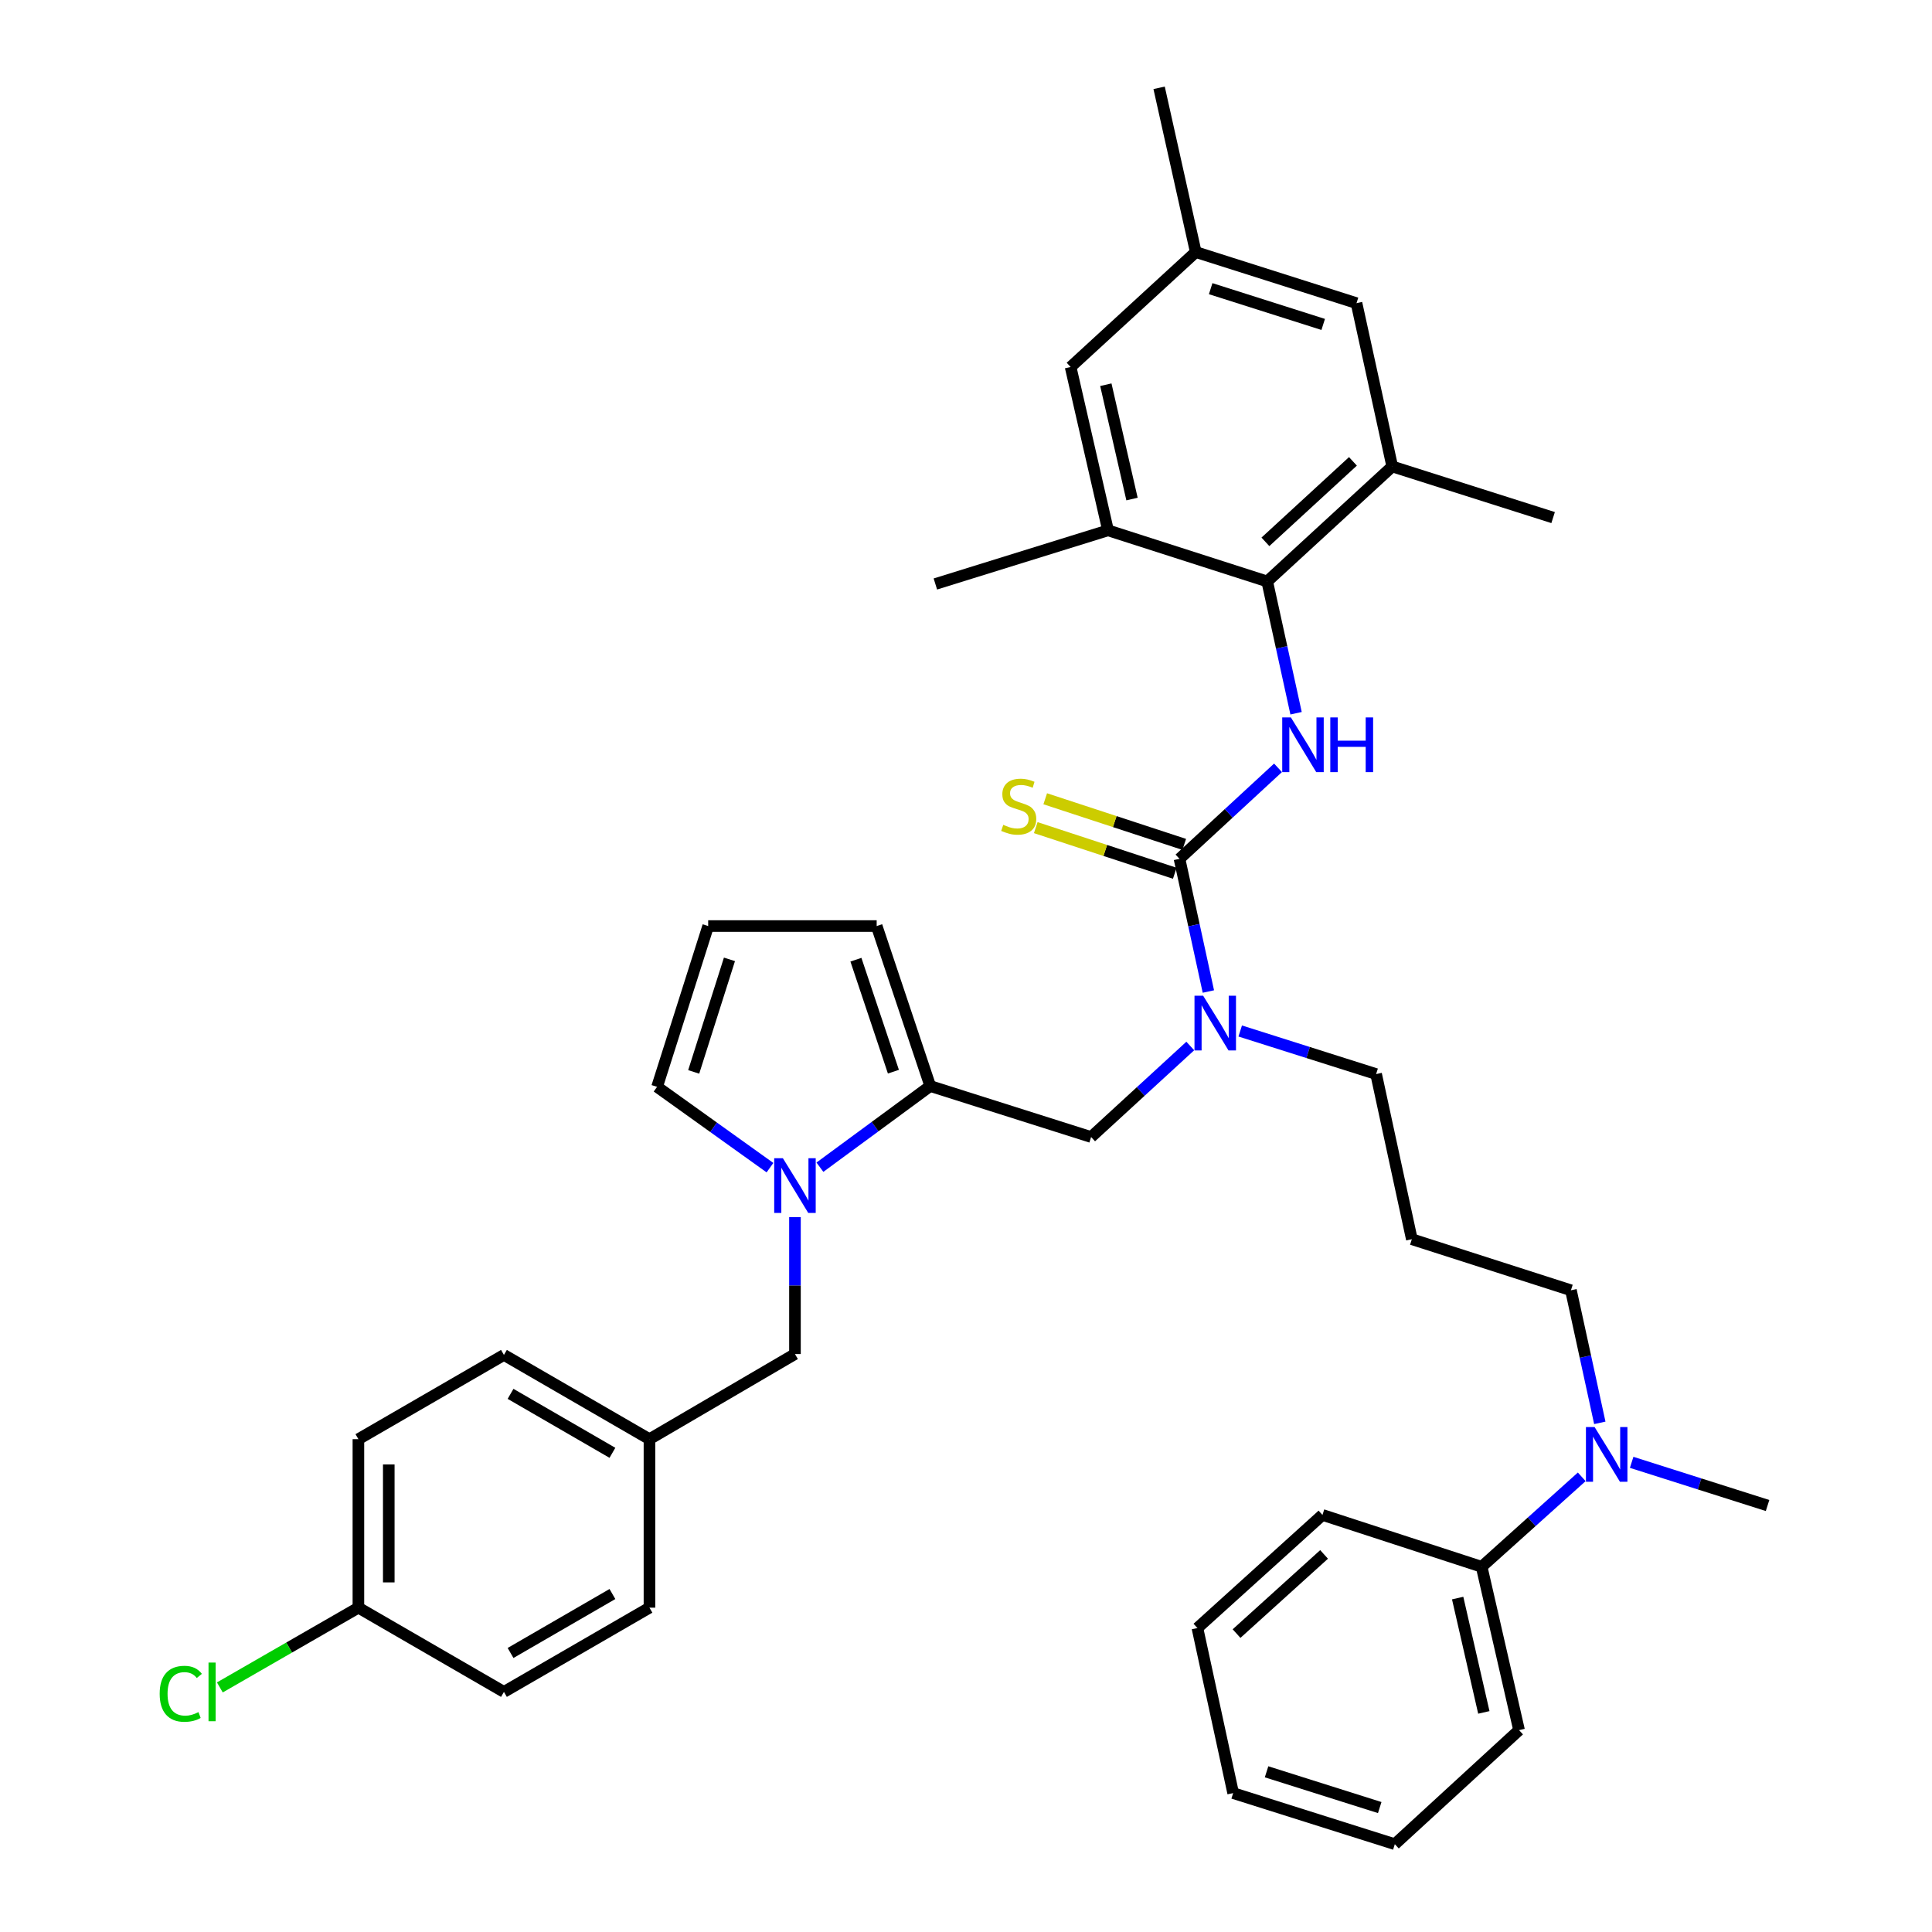 <?xml version='1.0' encoding='iso-8859-1'?>
<svg version='1.1' baseProfile='full'
              xmlns='http://www.w3.org/2000/svg'
                      xmlns:rdkit='http://www.rdkit.org/xml'
                      xmlns:xlink='http://www.w3.org/1999/xlink'
                  xml:space='preserve'
width='1000px' height='1000px' viewBox='0 0 1000 1000'>
<!-- END OF HEADER -->
<rect style='opacity:1.0;fill:#FFFFFF;stroke:none' width='1000' height='1000' x='0' y='0'> </rect>
<path class='bond-0' d='M 610.511,444.529 L 636.007,420.977' style='fill:none;fill-rule:evenodd;stroke:#000000;stroke-width:6px;stroke-linecap:butt;stroke-linejoin:miter;stroke-opacity:1' />
<path class='bond-0' d='M 636.007,420.977 L 661.503,397.425' style='fill:none;fill-rule:evenodd;stroke:#0000FF;stroke-width:6px;stroke-linecap:butt;stroke-linejoin:miter;stroke-opacity:1' />
<path class='bond-4' d='M 610.511,444.529 L 617.982,478.869' style='fill:none;fill-rule:evenodd;stroke:#000000;stroke-width:6px;stroke-linecap:butt;stroke-linejoin:miter;stroke-opacity:1' />
<path class='bond-4' d='M 617.982,478.869 L 625.453,513.208' style='fill:none;fill-rule:evenodd;stroke:#0000FF;stroke-width:6px;stroke-linecap:butt;stroke-linejoin:miter;stroke-opacity:1' />
<path class='bond-8' d='M 612.962,437.061 L 576.985,425.253' style='fill:none;fill-rule:evenodd;stroke:#000000;stroke-width:6px;stroke-linecap:butt;stroke-linejoin:miter;stroke-opacity:1' />
<path class='bond-8' d='M 576.985,425.253 L 541.008,413.444' style='fill:none;fill-rule:evenodd;stroke:#CCCC00;stroke-width:6px;stroke-linecap:butt;stroke-linejoin:miter;stroke-opacity:1' />
<path class='bond-8' d='M 608.06,451.996 L 572.083,440.188' style='fill:none;fill-rule:evenodd;stroke:#000000;stroke-width:6px;stroke-linecap:butt;stroke-linejoin:miter;stroke-opacity:1' />
<path class='bond-8' d='M 572.083,440.188 L 536.105,428.379' style='fill:none;fill-rule:evenodd;stroke:#CCCC00;stroke-width:6px;stroke-linecap:butt;stroke-linejoin:miter;stroke-opacity:1' />
<path class='bond-2' d='M 670.843,369.171 L 663.374,335.061' style='fill:none;fill-rule:evenodd;stroke:#0000FF;stroke-width:6px;stroke-linecap:butt;stroke-linejoin:miter;stroke-opacity:1' />
<path class='bond-2' d='M 663.374,335.061 L 655.904,300.952' style='fill:none;fill-rule:evenodd;stroke:#000000;stroke-width:6px;stroke-linecap:butt;stroke-linejoin:miter;stroke-opacity:1' />
<path class='bond-1' d='M 424.385,604.142 L 452.938,583.138' style='fill:none;fill-rule:evenodd;stroke:#0000FF;stroke-width:6px;stroke-linecap:butt;stroke-linejoin:miter;stroke-opacity:1' />
<path class='bond-1' d='M 452.938,583.138 L 481.492,562.134' style='fill:none;fill-rule:evenodd;stroke:#000000;stroke-width:6px;stroke-linecap:butt;stroke-linejoin:miter;stroke-opacity:1' />
<path class='bond-9' d='M 398.537,604.38 L 369.322,583.462' style='fill:none;fill-rule:evenodd;stroke:#0000FF;stroke-width:6px;stroke-linecap:butt;stroke-linejoin:miter;stroke-opacity:1' />
<path class='bond-9' d='M 369.322,583.462 L 340.107,562.545' style='fill:none;fill-rule:evenodd;stroke:#000000;stroke-width:6px;stroke-linecap:butt;stroke-linejoin:miter;stroke-opacity:1' />
<path class='bond-10' d='M 411.471,629.981 L 411.471,665.418' style='fill:none;fill-rule:evenodd;stroke:#0000FF;stroke-width:6px;stroke-linecap:butt;stroke-linejoin:miter;stroke-opacity:1' />
<path class='bond-10' d='M 411.471,665.418 L 411.471,700.856' style='fill:none;fill-rule:evenodd;stroke:#000000;stroke-width:6px;stroke-linecap:butt;stroke-linejoin:miter;stroke-opacity:1' />
<path class='bond-5' d='M 655.904,300.952 L 720.623,241.446' style='fill:none;fill-rule:evenodd;stroke:#000000;stroke-width:6px;stroke-linecap:butt;stroke-linejoin:miter;stroke-opacity:1' />
<path class='bond-5' d='M 654.973,280.455 L 700.276,238.801' style='fill:none;fill-rule:evenodd;stroke:#000000;stroke-width:6px;stroke-linecap:butt;stroke-linejoin:miter;stroke-opacity:1' />
<path class='bond-6' d='M 655.904,300.952 L 573.51,274.5' style='fill:none;fill-rule:evenodd;stroke:#000000;stroke-width:6px;stroke-linecap:butt;stroke-linejoin:miter;stroke-opacity:1' />
<path class='bond-3' d='M 481.492,562.134 L 564.759,588.525' style='fill:none;fill-rule:evenodd;stroke:#000000;stroke-width:6px;stroke-linecap:butt;stroke-linejoin:miter;stroke-opacity:1' />
<path class='bond-11' d='M 481.492,562.134 L 453.765,479.321' style='fill:none;fill-rule:evenodd;stroke:#000000;stroke-width:6px;stroke-linecap:butt;stroke-linejoin:miter;stroke-opacity:1' />
<path class='bond-11' d='M 462.427,554.703 L 443.018,496.733' style='fill:none;fill-rule:evenodd;stroke:#000000;stroke-width:6px;stroke-linecap:butt;stroke-linejoin:miter;stroke-opacity:1' />
<path class='bond-7' d='M 616.087,541.405 L 590.423,564.965' style='fill:none;fill-rule:evenodd;stroke:#0000FF;stroke-width:6px;stroke-linecap:butt;stroke-linejoin:miter;stroke-opacity:1' />
<path class='bond-7' d='M 590.423,564.965 L 564.759,588.525' style='fill:none;fill-rule:evenodd;stroke:#000000;stroke-width:6px;stroke-linecap:butt;stroke-linejoin:miter;stroke-opacity:1' />
<path class='bond-21' d='M 641.931,533.639 L 677.103,544.787' style='fill:none;fill-rule:evenodd;stroke:#0000FF;stroke-width:6px;stroke-linecap:butt;stroke-linejoin:miter;stroke-opacity:1' />
<path class='bond-21' d='M 677.103,544.787 L 712.275,555.934' style='fill:none;fill-rule:evenodd;stroke:#000000;stroke-width:6px;stroke-linecap:butt;stroke-linejoin:miter;stroke-opacity:1' />
<path class='bond-14' d='M 720.623,241.446 L 702.127,156.912' style='fill:none;fill-rule:evenodd;stroke:#000000;stroke-width:6px;stroke-linecap:butt;stroke-linejoin:miter;stroke-opacity:1' />
<path class='bond-28' d='M 720.623,241.446 L 803.891,267.898' style='fill:none;fill-rule:evenodd;stroke:#000000;stroke-width:6px;stroke-linecap:butt;stroke-linejoin:miter;stroke-opacity:1' />
<path class='bond-13' d='M 573.51,274.5 L 554.149,189.957' style='fill:none;fill-rule:evenodd;stroke:#000000;stroke-width:6px;stroke-linecap:butt;stroke-linejoin:miter;stroke-opacity:1' />
<path class='bond-13' d='M 585.928,258.31 L 572.376,199.13' style='fill:none;fill-rule:evenodd;stroke:#000000;stroke-width:6px;stroke-linecap:butt;stroke-linejoin:miter;stroke-opacity:1' />
<path class='bond-29' d='M 573.51,274.5 L 484.146,302.271' style='fill:none;fill-rule:evenodd;stroke:#000000;stroke-width:6px;stroke-linecap:butt;stroke-linejoin:miter;stroke-opacity:1' />
<path class='bond-37' d='M 340.107,562.545 L 366.55,479.321' style='fill:none;fill-rule:evenodd;stroke:#000000;stroke-width:6px;stroke-linecap:butt;stroke-linejoin:miter;stroke-opacity:1' />
<path class='bond-37' d='M 359.054,554.821 L 377.564,496.564' style='fill:none;fill-rule:evenodd;stroke:#000000;stroke-width:6px;stroke-linecap:butt;stroke-linejoin:miter;stroke-opacity:1' />
<path class='bond-18' d='M 411.471,700.856 L 336.159,744.913' style='fill:none;fill-rule:evenodd;stroke:#000000;stroke-width:6px;stroke-linecap:butt;stroke-linejoin:miter;stroke-opacity:1' />
<path class='bond-12' d='M 453.765,479.321 L 366.55,479.321' style='fill:none;fill-rule:evenodd;stroke:#000000;stroke-width:6px;stroke-linecap:butt;stroke-linejoin:miter;stroke-opacity:1' />
<path class='bond-16' d='M 554.149,189.957 L 618.921,130.469' style='fill:none;fill-rule:evenodd;stroke:#000000;stroke-width:6px;stroke-linecap:butt;stroke-linejoin:miter;stroke-opacity:1' />
<path class='bond-38' d='M 702.127,156.912 L 618.921,130.469' style='fill:none;fill-rule:evenodd;stroke:#000000;stroke-width:6px;stroke-linecap:butt;stroke-linejoin:miter;stroke-opacity:1' />
<path class='bond-38' d='M 684.885,167.926 L 626.641,149.416' style='fill:none;fill-rule:evenodd;stroke:#000000;stroke-width:6px;stroke-linecap:butt;stroke-linejoin:miter;stroke-opacity:1' />
<path class='bond-15' d='M 828.06,736.465 L 820.587,702.155' style='fill:none;fill-rule:evenodd;stroke:#0000FF;stroke-width:6px;stroke-linecap:butt;stroke-linejoin:miter;stroke-opacity:1' />
<path class='bond-15' d='M 820.587,702.155 L 813.113,667.846' style='fill:none;fill-rule:evenodd;stroke:#000000;stroke-width:6px;stroke-linecap:butt;stroke-linejoin:miter;stroke-opacity:1' />
<path class='bond-17' d='M 818.703,764.407 L 792.801,787.688' style='fill:none;fill-rule:evenodd;stroke:#0000FF;stroke-width:6px;stroke-linecap:butt;stroke-linejoin:miter;stroke-opacity:1' />
<path class='bond-17' d='M 792.801,787.688 L 766.899,810.968' style='fill:none;fill-rule:evenodd;stroke:#000000;stroke-width:6px;stroke-linecap:butt;stroke-linejoin:miter;stroke-opacity:1' />
<path class='bond-30' d='M 844.542,756.905 L 879.714,768.078' style='fill:none;fill-rule:evenodd;stroke:#0000FF;stroke-width:6px;stroke-linecap:butt;stroke-linejoin:miter;stroke-opacity:1' />
<path class='bond-30' d='M 879.714,768.078 L 914.886,779.251' style='fill:none;fill-rule:evenodd;stroke:#000000;stroke-width:6px;stroke-linecap:butt;stroke-linejoin:miter;stroke-opacity:1' />
<path class='bond-31' d='M 618.921,130.469 L 599.953,45.455' style='fill:none;fill-rule:evenodd;stroke:#000000;stroke-width:6px;stroke-linecap:butt;stroke-linejoin:miter;stroke-opacity:1' />
<path class='bond-32' d='M 766.899,810.968 L 786.26,895.511' style='fill:none;fill-rule:evenodd;stroke:#000000;stroke-width:6px;stroke-linecap:butt;stroke-linejoin:miter;stroke-opacity:1' />
<path class='bond-32' d='M 754.481,827.159 L 768.033,886.339' style='fill:none;fill-rule:evenodd;stroke:#000000;stroke-width:6px;stroke-linecap:butt;stroke-linejoin:miter;stroke-opacity:1' />
<path class='bond-33' d='M 766.899,810.968 L 684.504,784.124' style='fill:none;fill-rule:evenodd;stroke:#000000;stroke-width:6px;stroke-linecap:butt;stroke-linejoin:miter;stroke-opacity:1' />
<path class='bond-23' d='M 336.159,744.913 L 336.159,832.128' style='fill:none;fill-rule:evenodd;stroke:#000000;stroke-width:6px;stroke-linecap:butt;stroke-linejoin:miter;stroke-opacity:1' />
<path class='bond-24' d='M 336.159,744.913 L 260.838,701.31' style='fill:none;fill-rule:evenodd;stroke:#000000;stroke-width:6px;stroke-linecap:butt;stroke-linejoin:miter;stroke-opacity:1' />
<path class='bond-24' d='M 316.986,751.977 L 264.261,721.454' style='fill:none;fill-rule:evenodd;stroke:#000000;stroke-width:6px;stroke-linecap:butt;stroke-linejoin:miter;stroke-opacity:1' />
<path class='bond-19' d='M 730.762,641.411 L 712.275,555.934' style='fill:none;fill-rule:evenodd;stroke:#000000;stroke-width:6px;stroke-linecap:butt;stroke-linejoin:miter;stroke-opacity:1' />
<path class='bond-27' d='M 730.762,641.411 L 813.113,667.846' style='fill:none;fill-rule:evenodd;stroke:#000000;stroke-width:6px;stroke-linecap:butt;stroke-linejoin:miter;stroke-opacity:1' />
<path class='bond-20' d='M 185.509,832.128 L 185.509,744.913' style='fill:none;fill-rule:evenodd;stroke:#000000;stroke-width:6px;stroke-linecap:butt;stroke-linejoin:miter;stroke-opacity:1' />
<path class='bond-20' d='M 201.228,819.046 L 201.228,757.995' style='fill:none;fill-rule:evenodd;stroke:#000000;stroke-width:6px;stroke-linecap:butt;stroke-linejoin:miter;stroke-opacity:1' />
<path class='bond-22' d='M 185.509,832.128 L 149.651,852.767' style='fill:none;fill-rule:evenodd;stroke:#000000;stroke-width:6px;stroke-linecap:butt;stroke-linejoin:miter;stroke-opacity:1' />
<path class='bond-22' d='M 149.651,852.767 L 113.793,873.406' style='fill:none;fill-rule:evenodd;stroke:#00CC00;stroke-width:6px;stroke-linecap:butt;stroke-linejoin:miter;stroke-opacity:1' />
<path class='bond-39' d='M 185.509,832.128 L 260.838,875.723' style='fill:none;fill-rule:evenodd;stroke:#000000;stroke-width:6px;stroke-linecap:butt;stroke-linejoin:miter;stroke-opacity:1' />
<path class='bond-25' d='M 336.159,832.128 L 260.838,875.723' style='fill:none;fill-rule:evenodd;stroke:#000000;stroke-width:6px;stroke-linecap:butt;stroke-linejoin:miter;stroke-opacity:1' />
<path class='bond-25' d='M 316.987,825.063 L 264.262,855.579' style='fill:none;fill-rule:evenodd;stroke:#000000;stroke-width:6px;stroke-linecap:butt;stroke-linejoin:miter;stroke-opacity:1' />
<path class='bond-26' d='M 260.838,701.31 L 185.509,744.913' style='fill:none;fill-rule:evenodd;stroke:#000000;stroke-width:6px;stroke-linecap:butt;stroke-linejoin:miter;stroke-opacity:1' />
<path class='bond-35' d='M 786.26,895.511 L 721.96,954.545' style='fill:none;fill-rule:evenodd;stroke:#000000;stroke-width:6px;stroke-linecap:butt;stroke-linejoin:miter;stroke-opacity:1' />
<path class='bond-34' d='M 684.504,784.124 L 619.785,842.669' style='fill:none;fill-rule:evenodd;stroke:#000000;stroke-width:6px;stroke-linecap:butt;stroke-linejoin:miter;stroke-opacity:1' />
<path class='bond-34' d='M 685.342,804.563 L 640.038,845.544' style='fill:none;fill-rule:evenodd;stroke:#000000;stroke-width:6px;stroke-linecap:butt;stroke-linejoin:miter;stroke-opacity:1' />
<path class='bond-36' d='M 619.785,842.669 L 638.281,928.102' style='fill:none;fill-rule:evenodd;stroke:#000000;stroke-width:6px;stroke-linecap:butt;stroke-linejoin:miter;stroke-opacity:1' />
<path class='bond-40' d='M 721.96,954.545 L 638.281,928.102' style='fill:none;fill-rule:evenodd;stroke:#000000;stroke-width:6px;stroke-linecap:butt;stroke-linejoin:miter;stroke-opacity:1' />
<path class='bond-40' d='M 714.144,935.59 L 655.57,917.08' style='fill:none;fill-rule:evenodd;stroke:#000000;stroke-width:6px;stroke-linecap:butt;stroke-linejoin:miter;stroke-opacity:1' />
<path  class='atom-1' d='M 668.158 371.335
L 677.438 386.335
Q 678.358 387.815, 679.838 390.495
Q 681.318 393.175, 681.398 393.335
L 681.398 371.335
L 685.158 371.335
L 685.158 399.655
L 681.278 399.655
L 671.318 383.255
Q 670.158 381.335, 668.918 379.135
Q 667.718 376.935, 667.358 376.255
L 667.358 399.655
L 663.678 399.655
L 663.678 371.335
L 668.158 371.335
' fill='#0000FF'/>
<path  class='atom-1' d='M 688.558 371.335
L 692.398 371.335
L 692.398 383.375
L 706.878 383.375
L 706.878 371.335
L 710.718 371.335
L 710.718 399.655
L 706.878 399.655
L 706.878 386.575
L 692.398 386.575
L 692.398 399.655
L 688.558 399.655
L 688.558 371.335
' fill='#0000FF'/>
<path  class='atom-2' d='M 405.211 599.481
L 414.491 614.481
Q 415.411 615.961, 416.891 618.641
Q 418.371 621.321, 418.451 621.481
L 418.451 599.481
L 422.211 599.481
L 422.211 627.801
L 418.331 627.801
L 408.371 611.401
Q 407.211 609.481, 405.971 607.281
Q 404.771 605.081, 404.411 604.401
L 404.411 627.801
L 400.731 627.801
L 400.731 599.481
L 405.211 599.481
' fill='#0000FF'/>
<path  class='atom-5' d='M 622.747 515.383
L 632.027 530.383
Q 632.947 531.863, 634.427 534.543
Q 635.907 537.223, 635.987 537.383
L 635.987 515.383
L 639.747 515.383
L 639.747 543.703
L 635.867 543.703
L 625.907 527.303
Q 624.747 525.383, 623.507 523.183
Q 622.307 520.983, 621.947 520.303
L 621.947 543.703
L 618.267 543.703
L 618.267 515.383
L 622.747 515.383
' fill='#0000FF'/>
<path  class='atom-9' d='M 519.287 426.932
Q 519.607 427.052, 520.927 427.612
Q 522.247 428.172, 523.687 428.532
Q 525.167 428.852, 526.607 428.852
Q 529.287 428.852, 530.847 427.572
Q 532.407 426.252, 532.407 423.972
Q 532.407 422.412, 531.607 421.452
Q 530.847 420.492, 529.647 419.972
Q 528.447 419.452, 526.447 418.852
Q 523.927 418.092, 522.407 417.372
Q 520.927 416.652, 519.847 415.132
Q 518.807 413.612, 518.807 411.052
Q 518.807 407.492, 521.207 405.292
Q 523.647 403.092, 528.447 403.092
Q 531.727 403.092, 535.447 404.652
L 534.527 407.732
Q 531.127 406.332, 528.567 406.332
Q 525.807 406.332, 524.287 407.492
Q 522.767 408.612, 522.807 410.572
Q 522.807 412.092, 523.567 413.012
Q 524.367 413.932, 525.487 414.452
Q 526.647 414.972, 528.567 415.572
Q 531.127 416.372, 532.647 417.172
Q 534.167 417.972, 535.247 419.612
Q 536.367 421.212, 536.367 423.972
Q 536.367 427.892, 533.727 430.012
Q 531.127 432.092, 526.767 432.092
Q 524.247 432.092, 522.327 431.532
Q 520.447 431.012, 518.207 430.092
L 519.287 426.932
' fill='#CCCC00'/>
<path  class='atom-16' d='M 825.358 738.639
L 834.638 753.639
Q 835.558 755.119, 837.038 757.799
Q 838.518 760.479, 838.598 760.639
L 838.598 738.639
L 842.358 738.639
L 842.358 766.959
L 838.478 766.959
L 828.518 750.559
Q 827.358 748.639, 826.118 746.439
Q 824.918 744.239, 824.558 743.559
L 824.558 766.959
L 820.878 766.959
L 820.878 738.639
L 825.358 738.639
' fill='#0000FF'/>
<path  class='atom-23' d='M 82.648 876.703
Q 82.648 869.663, 85.928 865.983
Q 89.249 862.263, 95.528 862.263
Q 101.369 862.263, 104.489 866.383
L 101.849 868.543
Q 99.569 865.543, 95.528 865.543
Q 91.249 865.543, 88.969 868.423
Q 86.728 871.263, 86.728 876.703
Q 86.728 882.303, 89.049 885.183
Q 91.409 888.063, 95.969 888.063
Q 99.088 888.063, 102.729 886.183
L 103.849 889.183
Q 102.369 890.143, 100.129 890.703
Q 97.888 891.263, 95.409 891.263
Q 89.249 891.263, 85.928 887.503
Q 82.648 883.743, 82.648 876.703
' fill='#00CC00'/>
<path  class='atom-23' d='M 107.929 860.543
L 111.609 860.543
L 111.609 890.903
L 107.929 890.903
L 107.929 860.543
' fill='#00CC00'/>
</svg>
